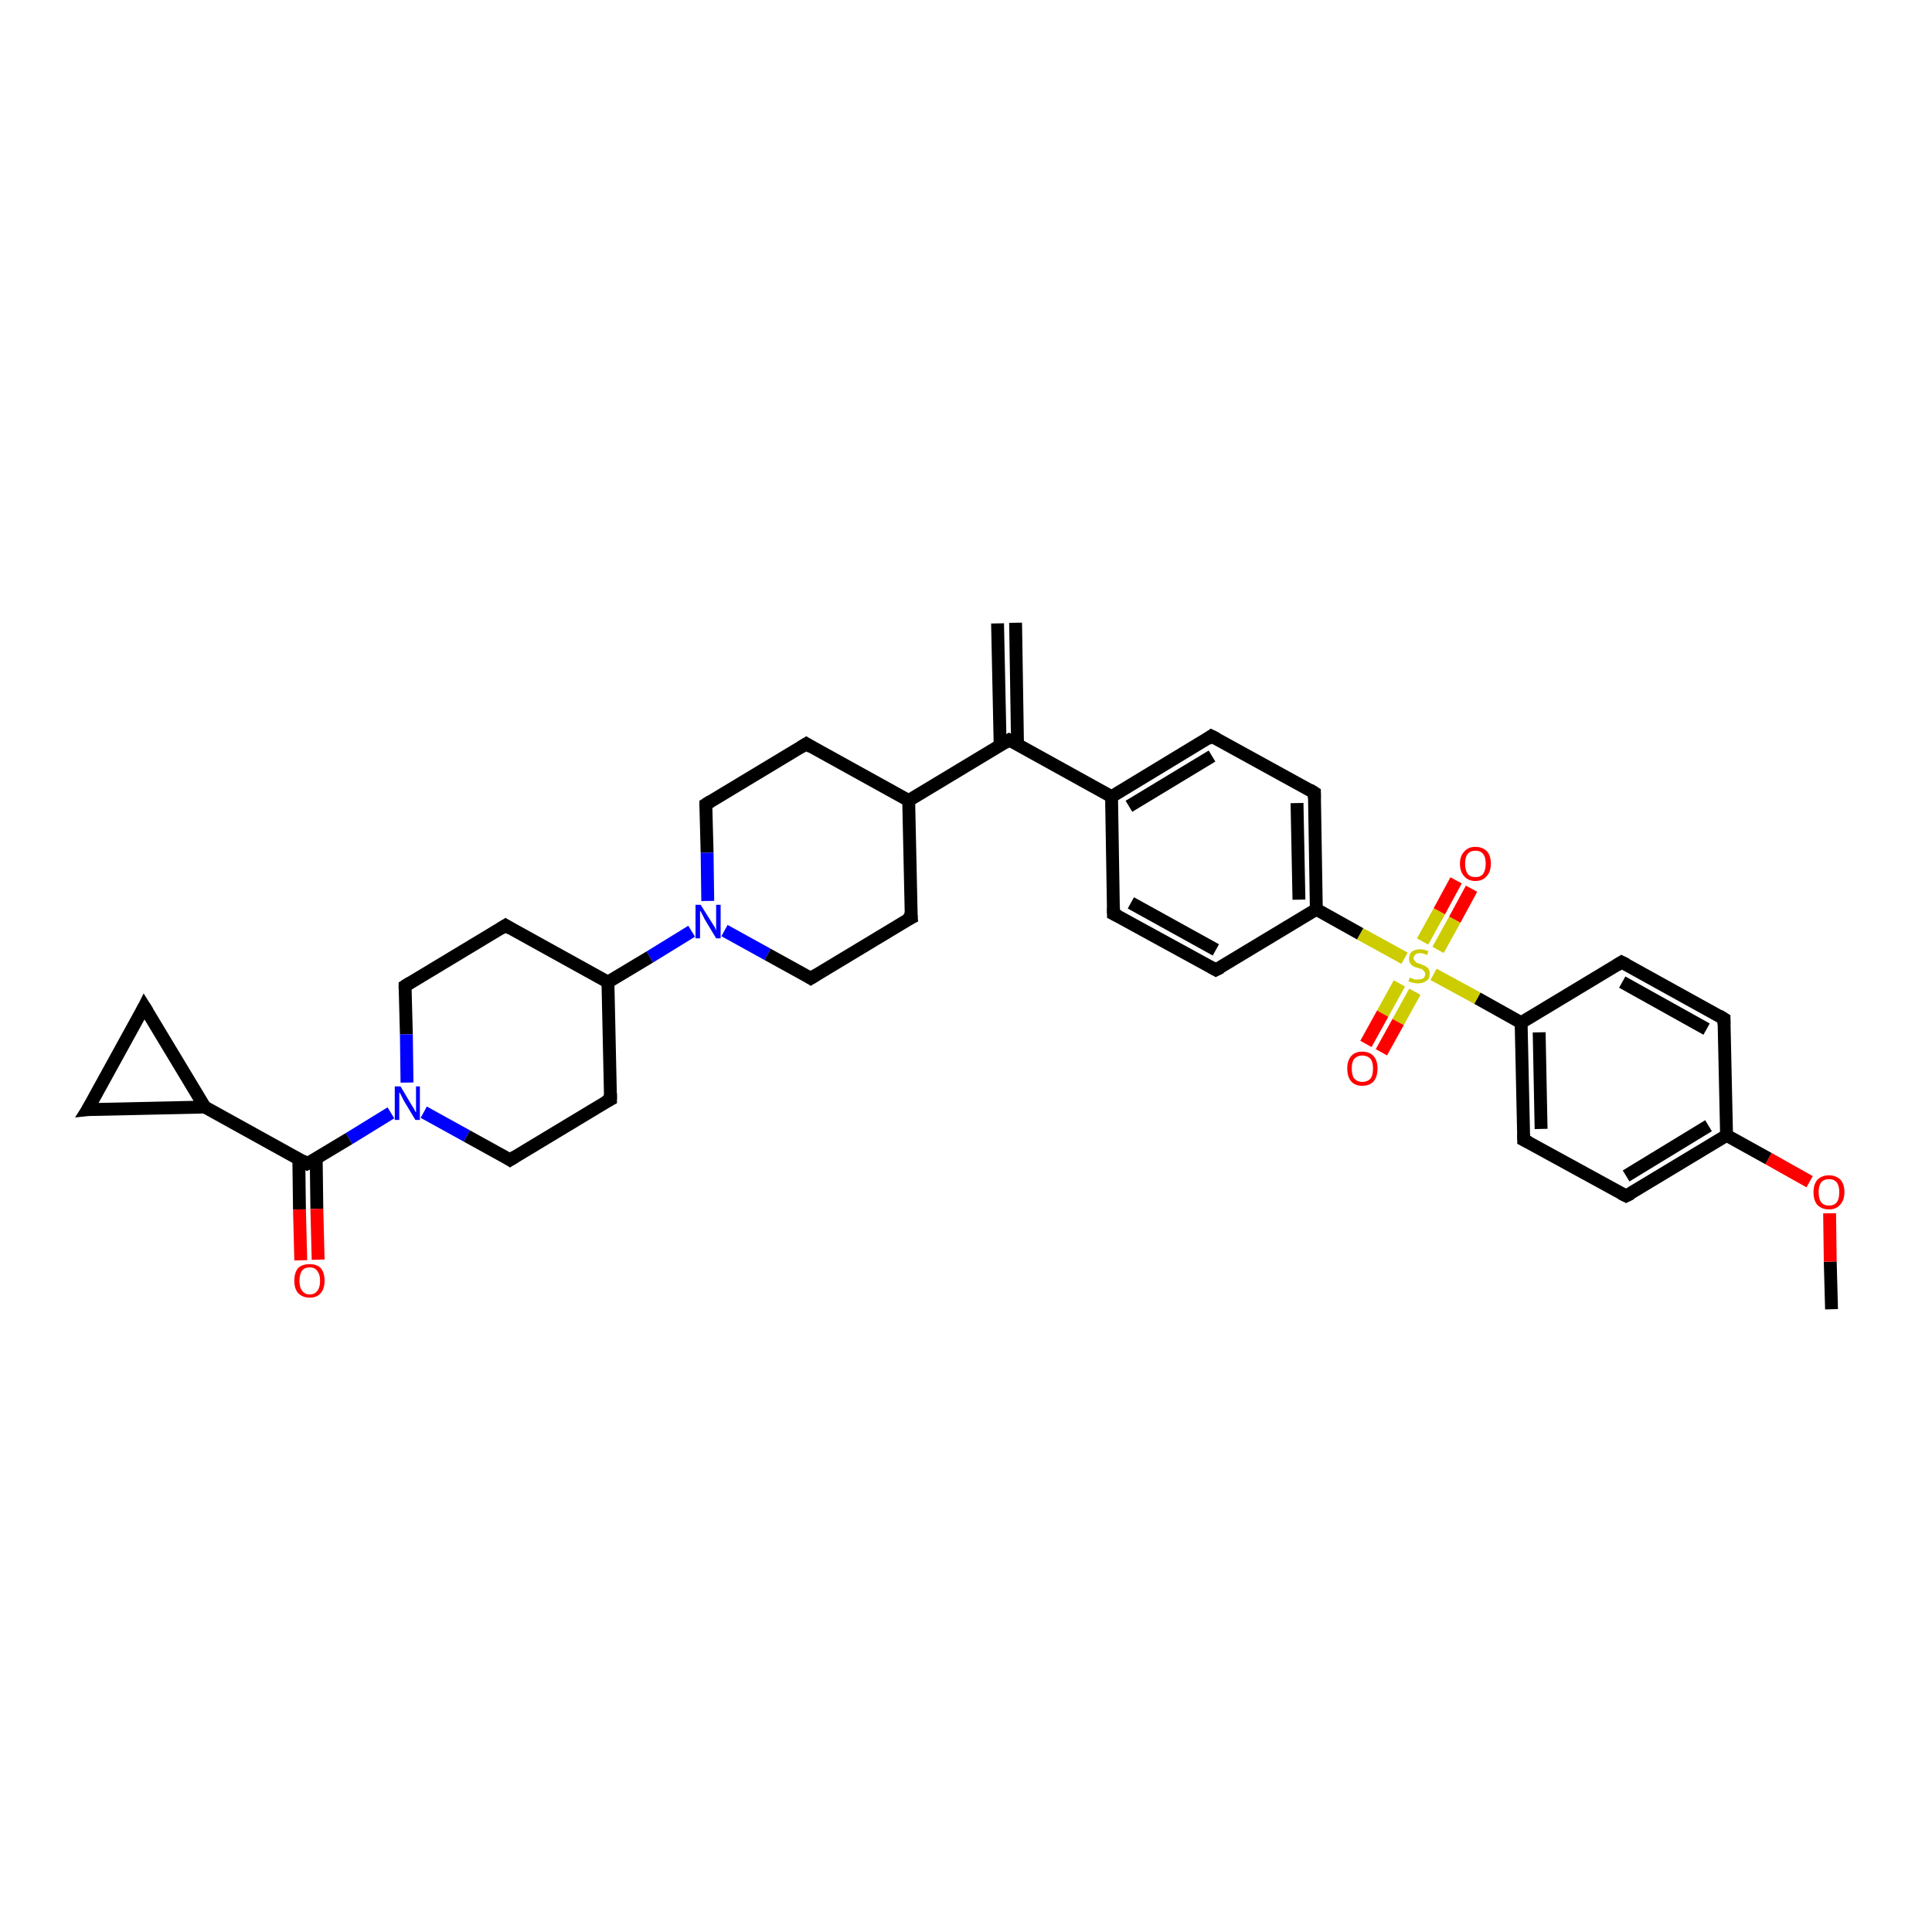 <?xml version='1.0' encoding='iso-8859-1'?>
<svg version='1.1' baseProfile='full'
              xmlns='http://www.w3.org/2000/svg'
                      xmlns:rdkit='http://www.rdkit.org/xml'
                      xmlns:xlink='http://www.w3.org/1999/xlink'
                  xml:space='preserve'
width='300px' height='300px' viewBox='0 0 300 300'>
<!-- END OF HEADER -->
<rect style='opacity:1.0;fill:#FFFFFF;stroke:none' width='300.0' height='300.0' x='0.0' y='0.0'> </rect>
<path class='bond-0 atom-0 atom-1' d='M 284.4,203.3 L 284.2,195.9' style='fill:none;fill-rule:evenodd;stroke:#000000;stroke-width:2.0px;stroke-linecap:butt;stroke-linejoin:miter;stroke-opacity:1' />
<path class='bond-0 atom-0 atom-1' d='M 284.2,195.9 L 284.1,188.4' style='fill:none;fill-rule:evenodd;stroke:#FF0000;stroke-width:2.0px;stroke-linecap:butt;stroke-linejoin:miter;stroke-opacity:1' />
<path class='bond-1 atom-1 atom-2' d='M 281.0,183.5 L 274.6,179.9' style='fill:none;fill-rule:evenodd;stroke:#FF0000;stroke-width:2.0px;stroke-linecap:butt;stroke-linejoin:miter;stroke-opacity:1' />
<path class='bond-1 atom-1 atom-2' d='M 274.6,179.9 L 268.1,176.3' style='fill:none;fill-rule:evenodd;stroke:#000000;stroke-width:2.0px;stroke-linecap:butt;stroke-linejoin:miter;stroke-opacity:1' />
<path class='bond-2 atom-2 atom-3' d='M 268.1,176.3 L 252.5,185.7' style='fill:none;fill-rule:evenodd;stroke:#000000;stroke-width:2.0px;stroke-linecap:butt;stroke-linejoin:miter;stroke-opacity:1' />
<path class='bond-2 atom-2 atom-3' d='M 265.3,174.8 L 252.5,182.6' style='fill:none;fill-rule:evenodd;stroke:#000000;stroke-width:2.0px;stroke-linecap:butt;stroke-linejoin:miter;stroke-opacity:1' />
<path class='bond-3 atom-3 atom-4' d='M 252.5,185.7 L 236.6,177.0' style='fill:none;fill-rule:evenodd;stroke:#000000;stroke-width:2.0px;stroke-linecap:butt;stroke-linejoin:miter;stroke-opacity:1' />
<path class='bond-4 atom-4 atom-5' d='M 236.6,177.0 L 236.2,158.8' style='fill:none;fill-rule:evenodd;stroke:#000000;stroke-width:2.0px;stroke-linecap:butt;stroke-linejoin:miter;stroke-opacity:1' />
<path class='bond-4 atom-4 atom-5' d='M 239.3,175.3 L 239.0,160.3' style='fill:none;fill-rule:evenodd;stroke:#000000;stroke-width:2.0px;stroke-linecap:butt;stroke-linejoin:miter;stroke-opacity:1' />
<path class='bond-5 atom-5 atom-6' d='M 236.2,158.8 L 251.8,149.4' style='fill:none;fill-rule:evenodd;stroke:#000000;stroke-width:2.0px;stroke-linecap:butt;stroke-linejoin:miter;stroke-opacity:1' />
<path class='bond-6 atom-6 atom-7' d='M 251.8,149.4 L 267.7,158.2' style='fill:none;fill-rule:evenodd;stroke:#000000;stroke-width:2.0px;stroke-linecap:butt;stroke-linejoin:miter;stroke-opacity:1' />
<path class='bond-6 atom-6 atom-7' d='M 251.9,152.5 L 265.0,159.8' style='fill:none;fill-rule:evenodd;stroke:#000000;stroke-width:2.0px;stroke-linecap:butt;stroke-linejoin:miter;stroke-opacity:1' />
<path class='bond-7 atom-5 atom-8' d='M 236.2,158.8 L 229.4,155.0' style='fill:none;fill-rule:evenodd;stroke:#000000;stroke-width:2.0px;stroke-linecap:butt;stroke-linejoin:miter;stroke-opacity:1' />
<path class='bond-7 atom-5 atom-8' d='M 229.4,155.0 L 222.6,151.3' style='fill:none;fill-rule:evenodd;stroke:#CCCC00;stroke-width:2.0px;stroke-linecap:butt;stroke-linejoin:miter;stroke-opacity:1' />
<path class='bond-8 atom-8 atom-9' d='M 217.3,152.7 L 214.7,157.4' style='fill:none;fill-rule:evenodd;stroke:#CCCC00;stroke-width:2.0px;stroke-linecap:butt;stroke-linejoin:miter;stroke-opacity:1' />
<path class='bond-8 atom-8 atom-9' d='M 214.7,157.4 L 212.1,162.1' style='fill:none;fill-rule:evenodd;stroke:#FF0000;stroke-width:2.0px;stroke-linecap:butt;stroke-linejoin:miter;stroke-opacity:1' />
<path class='bond-8 atom-8 atom-9' d='M 219.7,154.0 L 217.1,158.7' style='fill:none;fill-rule:evenodd;stroke:#CCCC00;stroke-width:2.0px;stroke-linecap:butt;stroke-linejoin:miter;stroke-opacity:1' />
<path class='bond-8 atom-8 atom-9' d='M 217.1,158.7 L 214.5,163.4' style='fill:none;fill-rule:evenodd;stroke:#FF0000;stroke-width:2.0px;stroke-linecap:butt;stroke-linejoin:miter;stroke-opacity:1' />
<path class='bond-9 atom-8 atom-10' d='M 223.3,147.5 L 225.9,142.8' style='fill:none;fill-rule:evenodd;stroke:#CCCC00;stroke-width:2.0px;stroke-linecap:butt;stroke-linejoin:miter;stroke-opacity:1' />
<path class='bond-9 atom-8 atom-10' d='M 225.9,142.8 L 228.5,138.0' style='fill:none;fill-rule:evenodd;stroke:#FF0000;stroke-width:2.0px;stroke-linecap:butt;stroke-linejoin:miter;stroke-opacity:1' />
<path class='bond-9 atom-8 atom-10' d='M 220.9,146.2 L 223.5,141.5' style='fill:none;fill-rule:evenodd;stroke:#CCCC00;stroke-width:2.0px;stroke-linecap:butt;stroke-linejoin:miter;stroke-opacity:1' />
<path class='bond-9 atom-8 atom-10' d='M 223.5,141.5 L 226.1,136.7' style='fill:none;fill-rule:evenodd;stroke:#FF0000;stroke-width:2.0px;stroke-linecap:butt;stroke-linejoin:miter;stroke-opacity:1' />
<path class='bond-10 atom-8 atom-11' d='M 218.1,148.8 L 211.2,145.0' style='fill:none;fill-rule:evenodd;stroke:#CCCC00;stroke-width:2.0px;stroke-linecap:butt;stroke-linejoin:miter;stroke-opacity:1' />
<path class='bond-10 atom-8 atom-11' d='M 211.2,145.0 L 204.4,141.2' style='fill:none;fill-rule:evenodd;stroke:#000000;stroke-width:2.0px;stroke-linecap:butt;stroke-linejoin:miter;stroke-opacity:1' />
<path class='bond-11 atom-11 atom-12' d='M 204.4,141.2 L 204.1,123.1' style='fill:none;fill-rule:evenodd;stroke:#000000;stroke-width:2.0px;stroke-linecap:butt;stroke-linejoin:miter;stroke-opacity:1' />
<path class='bond-11 atom-11 atom-12' d='M 201.7,139.7 L 201.4,124.7' style='fill:none;fill-rule:evenodd;stroke:#000000;stroke-width:2.0px;stroke-linecap:butt;stroke-linejoin:miter;stroke-opacity:1' />
<path class='bond-12 atom-12 atom-13' d='M 204.1,123.1 L 188.1,114.3' style='fill:none;fill-rule:evenodd;stroke:#000000;stroke-width:2.0px;stroke-linecap:butt;stroke-linejoin:miter;stroke-opacity:1' />
<path class='bond-13 atom-13 atom-14' d='M 188.1,114.3 L 172.6,123.7' style='fill:none;fill-rule:evenodd;stroke:#000000;stroke-width:2.0px;stroke-linecap:butt;stroke-linejoin:miter;stroke-opacity:1' />
<path class='bond-13 atom-13 atom-14' d='M 188.2,117.4 L 175.3,125.2' style='fill:none;fill-rule:evenodd;stroke:#000000;stroke-width:2.0px;stroke-linecap:butt;stroke-linejoin:miter;stroke-opacity:1' />
<path class='bond-14 atom-14 atom-15' d='M 172.6,123.7 L 172.9,141.9' style='fill:none;fill-rule:evenodd;stroke:#000000;stroke-width:2.0px;stroke-linecap:butt;stroke-linejoin:miter;stroke-opacity:1' />
<path class='bond-15 atom-15 atom-16' d='M 172.9,141.9 L 188.8,150.6' style='fill:none;fill-rule:evenodd;stroke:#000000;stroke-width:2.0px;stroke-linecap:butt;stroke-linejoin:miter;stroke-opacity:1' />
<path class='bond-15 atom-15 atom-16' d='M 175.6,140.2 L 188.8,147.5' style='fill:none;fill-rule:evenodd;stroke:#000000;stroke-width:2.0px;stroke-linecap:butt;stroke-linejoin:miter;stroke-opacity:1' />
<path class='bond-16 atom-14 atom-17' d='M 172.6,123.7 L 156.7,114.9' style='fill:none;fill-rule:evenodd;stroke:#000000;stroke-width:2.0px;stroke-linecap:butt;stroke-linejoin:miter;stroke-opacity:1' />
<path class='bond-17 atom-17 atom-18' d='M 158.0,115.7 L 157.7,96.7' style='fill:none;fill-rule:evenodd;stroke:#000000;stroke-width:2.0px;stroke-linecap:butt;stroke-linejoin:miter;stroke-opacity:1' />
<path class='bond-17 atom-17 atom-18' d='M 155.3,115.7 L 154.9,96.8' style='fill:none;fill-rule:evenodd;stroke:#000000;stroke-width:2.0px;stroke-linecap:butt;stroke-linejoin:miter;stroke-opacity:1' />
<path class='bond-18 atom-17 atom-19' d='M 156.7,114.9 L 141.1,124.3' style='fill:none;fill-rule:evenodd;stroke:#000000;stroke-width:2.0px;stroke-linecap:butt;stroke-linejoin:miter;stroke-opacity:1' />
<path class='bond-19 atom-19 atom-20' d='M 141.1,124.3 L 125.2,115.5' style='fill:none;fill-rule:evenodd;stroke:#000000;stroke-width:2.0px;stroke-linecap:butt;stroke-linejoin:miter;stroke-opacity:1' />
<path class='bond-20 atom-20 atom-21' d='M 125.2,115.5 L 109.6,124.9' style='fill:none;fill-rule:evenodd;stroke:#000000;stroke-width:2.0px;stroke-linecap:butt;stroke-linejoin:miter;stroke-opacity:1' />
<path class='bond-21 atom-21 atom-22' d='M 109.6,124.9 L 109.8,132.4' style='fill:none;fill-rule:evenodd;stroke:#000000;stroke-width:2.0px;stroke-linecap:butt;stroke-linejoin:miter;stroke-opacity:1' />
<path class='bond-21 atom-21 atom-22' d='M 109.8,132.4 L 109.9,139.9' style='fill:none;fill-rule:evenodd;stroke:#0000FF;stroke-width:2.0px;stroke-linecap:butt;stroke-linejoin:miter;stroke-opacity:1' />
<path class='bond-22 atom-22 atom-23' d='M 112.5,144.5 L 119.2,148.2' style='fill:none;fill-rule:evenodd;stroke:#0000FF;stroke-width:2.0px;stroke-linecap:butt;stroke-linejoin:miter;stroke-opacity:1' />
<path class='bond-22 atom-22 atom-23' d='M 119.2,148.2 L 125.9,151.9' style='fill:none;fill-rule:evenodd;stroke:#000000;stroke-width:2.0px;stroke-linecap:butt;stroke-linejoin:miter;stroke-opacity:1' />
<path class='bond-23 atom-23 atom-24' d='M 125.9,151.9 L 141.5,142.5' style='fill:none;fill-rule:evenodd;stroke:#000000;stroke-width:2.0px;stroke-linecap:butt;stroke-linejoin:miter;stroke-opacity:1' />
<path class='bond-24 atom-22 atom-25' d='M 107.4,144.6 L 100.9,148.6' style='fill:none;fill-rule:evenodd;stroke:#0000FF;stroke-width:2.0px;stroke-linecap:butt;stroke-linejoin:miter;stroke-opacity:1' />
<path class='bond-24 atom-22 atom-25' d='M 100.9,148.6 L 94.4,152.5' style='fill:none;fill-rule:evenodd;stroke:#000000;stroke-width:2.0px;stroke-linecap:butt;stroke-linejoin:miter;stroke-opacity:1' />
<path class='bond-25 atom-25 atom-26' d='M 94.4,152.5 L 78.5,143.7' style='fill:none;fill-rule:evenodd;stroke:#000000;stroke-width:2.0px;stroke-linecap:butt;stroke-linejoin:miter;stroke-opacity:1' />
<path class='bond-26 atom-26 atom-27' d='M 78.5,143.7 L 62.9,153.1' style='fill:none;fill-rule:evenodd;stroke:#000000;stroke-width:2.0px;stroke-linecap:butt;stroke-linejoin:miter;stroke-opacity:1' />
<path class='bond-27 atom-27 atom-28' d='M 62.9,153.1 L 63.1,160.6' style='fill:none;fill-rule:evenodd;stroke:#000000;stroke-width:2.0px;stroke-linecap:butt;stroke-linejoin:miter;stroke-opacity:1' />
<path class='bond-27 atom-27 atom-28' d='M 63.1,160.6 L 63.2,168.1' style='fill:none;fill-rule:evenodd;stroke:#0000FF;stroke-width:2.0px;stroke-linecap:butt;stroke-linejoin:miter;stroke-opacity:1' />
<path class='bond-28 atom-28 atom-29' d='M 65.8,172.7 L 72.5,176.4' style='fill:none;fill-rule:evenodd;stroke:#0000FF;stroke-width:2.0px;stroke-linecap:butt;stroke-linejoin:miter;stroke-opacity:1' />
<path class='bond-28 atom-28 atom-29' d='M 72.5,176.4 L 79.2,180.1' style='fill:none;fill-rule:evenodd;stroke:#000000;stroke-width:2.0px;stroke-linecap:butt;stroke-linejoin:miter;stroke-opacity:1' />
<path class='bond-29 atom-29 atom-30' d='M 79.2,180.1 L 94.8,170.7' style='fill:none;fill-rule:evenodd;stroke:#000000;stroke-width:2.0px;stroke-linecap:butt;stroke-linejoin:miter;stroke-opacity:1' />
<path class='bond-30 atom-28 atom-31' d='M 60.7,172.8 L 54.2,176.8' style='fill:none;fill-rule:evenodd;stroke:#0000FF;stroke-width:2.0px;stroke-linecap:butt;stroke-linejoin:miter;stroke-opacity:1' />
<path class='bond-30 atom-28 atom-31' d='M 54.2,176.8 L 47.7,180.7' style='fill:none;fill-rule:evenodd;stroke:#000000;stroke-width:2.0px;stroke-linecap:butt;stroke-linejoin:miter;stroke-opacity:1' />
<path class='bond-31 atom-31 atom-32' d='M 46.4,179.9 L 46.5,187.8' style='fill:none;fill-rule:evenodd;stroke:#000000;stroke-width:2.0px;stroke-linecap:butt;stroke-linejoin:miter;stroke-opacity:1' />
<path class='bond-31 atom-31 atom-32' d='M 46.5,187.8 L 46.7,195.7' style='fill:none;fill-rule:evenodd;stroke:#FF0000;stroke-width:2.0px;stroke-linecap:butt;stroke-linejoin:miter;stroke-opacity:1' />
<path class='bond-31 atom-31 atom-32' d='M 49.1,179.9 L 49.2,187.7' style='fill:none;fill-rule:evenodd;stroke:#000000;stroke-width:2.0px;stroke-linecap:butt;stroke-linejoin:miter;stroke-opacity:1' />
<path class='bond-31 atom-31 atom-32' d='M 49.2,187.7 L 49.4,195.6' style='fill:none;fill-rule:evenodd;stroke:#FF0000;stroke-width:2.0px;stroke-linecap:butt;stroke-linejoin:miter;stroke-opacity:1' />
<path class='bond-32 atom-31 atom-33' d='M 47.7,180.7 L 31.8,171.9' style='fill:none;fill-rule:evenodd;stroke:#000000;stroke-width:2.0px;stroke-linecap:butt;stroke-linejoin:miter;stroke-opacity:1' />
<path class='bond-33 atom-33 atom-34' d='M 31.8,171.9 L 13.6,172.3' style='fill:none;fill-rule:evenodd;stroke:#000000;stroke-width:2.0px;stroke-linecap:butt;stroke-linejoin:miter;stroke-opacity:1' />
<path class='bond-34 atom-34 atom-35' d='M 13.6,172.3 L 22.4,156.3' style='fill:none;fill-rule:evenodd;stroke:#000000;stroke-width:2.0px;stroke-linecap:butt;stroke-linejoin:miter;stroke-opacity:1' />
<path class='bond-35 atom-7 atom-2' d='M 267.7,158.2 L 268.1,176.3' style='fill:none;fill-rule:evenodd;stroke:#000000;stroke-width:2.0px;stroke-linecap:butt;stroke-linejoin:miter;stroke-opacity:1' />
<path class='bond-36 atom-16 atom-11' d='M 188.8,150.6 L 204.4,141.2' style='fill:none;fill-rule:evenodd;stroke:#000000;stroke-width:2.0px;stroke-linecap:butt;stroke-linejoin:miter;stroke-opacity:1' />
<path class='bond-37 atom-24 atom-19' d='M 141.5,142.5 L 141.1,124.3' style='fill:none;fill-rule:evenodd;stroke:#000000;stroke-width:2.0px;stroke-linecap:butt;stroke-linejoin:miter;stroke-opacity:1' />
<path class='bond-38 atom-30 atom-25' d='M 94.8,170.7 L 94.4,152.5' style='fill:none;fill-rule:evenodd;stroke:#000000;stroke-width:2.0px;stroke-linecap:butt;stroke-linejoin:miter;stroke-opacity:1' />
<path class='bond-39 atom-35 atom-33' d='M 22.4,156.3 L 31.8,171.9' style='fill:none;fill-rule:evenodd;stroke:#000000;stroke-width:2.0px;stroke-linecap:butt;stroke-linejoin:miter;stroke-opacity:1' />
<path d='M 253.3,185.3 L 252.5,185.7 L 251.7,185.3' style='fill:none;stroke:#000000;stroke-width:2.0px;stroke-linecap:butt;stroke-linejoin:miter;stroke-opacity:1;' />
<path d='M 237.4,177.4 L 236.6,177.0 L 236.6,176.1' style='fill:none;stroke:#000000;stroke-width:2.0px;stroke-linecap:butt;stroke-linejoin:miter;stroke-opacity:1;' />
<path d='M 251.0,149.9 L 251.8,149.4 L 252.6,149.8' style='fill:none;stroke:#000000;stroke-width:2.0px;stroke-linecap:butt;stroke-linejoin:miter;stroke-opacity:1;' />
<path d='M 266.9,157.7 L 267.7,158.2 L 267.7,159.1' style='fill:none;stroke:#000000;stroke-width:2.0px;stroke-linecap:butt;stroke-linejoin:miter;stroke-opacity:1;' />
<path d='M 204.1,124.0 L 204.1,123.1 L 203.3,122.6' style='fill:none;stroke:#000000;stroke-width:2.0px;stroke-linecap:butt;stroke-linejoin:miter;stroke-opacity:1;' />
<path d='M 188.9,114.7 L 188.1,114.3 L 187.4,114.8' style='fill:none;stroke:#000000;stroke-width:2.0px;stroke-linecap:butt;stroke-linejoin:miter;stroke-opacity:1;' />
<path d='M 172.9,140.9 L 172.9,141.9 L 173.7,142.3' style='fill:none;stroke:#000000;stroke-width:2.0px;stroke-linecap:butt;stroke-linejoin:miter;stroke-opacity:1;' />
<path d='M 188.1,150.2 L 188.8,150.6 L 189.6,150.2' style='fill:none;stroke:#000000;stroke-width:2.0px;stroke-linecap:butt;stroke-linejoin:miter;stroke-opacity:1;' />
<path d='M 157.5,115.3 L 156.7,114.9 L 155.9,115.4' style='fill:none;stroke:#000000;stroke-width:2.0px;stroke-linecap:butt;stroke-linejoin:miter;stroke-opacity:1;' />
<path d='M 126.0,116.0 L 125.2,115.5 L 124.4,116.0' style='fill:none;stroke:#000000;stroke-width:2.0px;stroke-linecap:butt;stroke-linejoin:miter;stroke-opacity:1;' />
<path d='M 110.4,124.4 L 109.6,124.9 L 109.6,125.3' style='fill:none;stroke:#000000;stroke-width:2.0px;stroke-linecap:butt;stroke-linejoin:miter;stroke-opacity:1;' />
<path d='M 125.6,151.7 L 125.9,151.9 L 126.7,151.4' style='fill:none;stroke:#000000;stroke-width:2.0px;stroke-linecap:butt;stroke-linejoin:miter;stroke-opacity:1;' />
<path d='M 140.7,142.9 L 141.5,142.5 L 141.4,141.6' style='fill:none;stroke:#000000;stroke-width:2.0px;stroke-linecap:butt;stroke-linejoin:miter;stroke-opacity:1;' />
<path d='M 79.3,144.2 L 78.5,143.7 L 77.7,144.2' style='fill:none;stroke:#000000;stroke-width:2.0px;stroke-linecap:butt;stroke-linejoin:miter;stroke-opacity:1;' />
<path d='M 63.7,152.6 L 62.9,153.1 L 62.9,153.5' style='fill:none;stroke:#000000;stroke-width:2.0px;stroke-linecap:butt;stroke-linejoin:miter;stroke-opacity:1;' />
<path d='M 78.9,179.9 L 79.2,180.1 L 80.0,179.6' style='fill:none;stroke:#000000;stroke-width:2.0px;stroke-linecap:butt;stroke-linejoin:miter;stroke-opacity:1;' />
<path d='M 94.0,171.1 L 94.8,170.7 L 94.8,169.8' style='fill:none;stroke:#000000;stroke-width:2.0px;stroke-linecap:butt;stroke-linejoin:miter;stroke-opacity:1;' />
<path d='M 48.1,180.5 L 47.7,180.7 L 46.9,180.2' style='fill:none;stroke:#000000;stroke-width:2.0px;stroke-linecap:butt;stroke-linejoin:miter;stroke-opacity:1;' />
<path d='M 14.5,172.2 L 13.6,172.3 L 14.1,171.5' style='fill:none;stroke:#000000;stroke-width:2.0px;stroke-linecap:butt;stroke-linejoin:miter;stroke-opacity:1;' />
<path d='M 22.0,157.1 L 22.4,156.3 L 22.9,157.1' style='fill:none;stroke:#000000;stroke-width:2.0px;stroke-linecap:butt;stroke-linejoin:miter;stroke-opacity:1;' />
<path class='atom-1' d='M 281.6 185.1
Q 281.6 183.9, 282.2 183.2
Q 282.9 182.5, 284.0 182.5
Q 285.1 182.5, 285.8 183.2
Q 286.4 183.9, 286.4 185.1
Q 286.4 186.4, 285.7 187.1
Q 285.1 187.8, 284.0 187.8
Q 282.9 187.8, 282.2 187.1
Q 281.6 186.4, 281.6 185.1
M 284.0 187.2
Q 284.8 187.2, 285.2 186.7
Q 285.6 186.2, 285.6 185.1
Q 285.6 184.1, 285.2 183.6
Q 284.8 183.1, 284.0 183.1
Q 283.2 183.1, 282.8 183.6
Q 282.4 184.1, 282.4 185.1
Q 282.4 186.2, 282.8 186.7
Q 283.2 187.2, 284.0 187.2
' fill='#FF0000'/>
<path class='atom-8' d='M 218.9 151.8
Q 218.9 151.8, 219.2 151.9
Q 219.4 152.0, 219.7 152.1
Q 219.9 152.1, 220.2 152.1
Q 220.7 152.1, 221.0 151.9
Q 221.3 151.7, 221.3 151.2
Q 221.3 151.0, 221.1 150.8
Q 221.0 150.6, 220.8 150.5
Q 220.5 150.4, 220.2 150.3
Q 219.7 150.2, 219.4 150.0
Q 219.2 149.9, 219.0 149.6
Q 218.8 149.4, 218.8 148.9
Q 218.8 148.2, 219.2 147.8
Q 219.7 147.4, 220.5 147.4
Q 221.1 147.4, 221.8 147.7
L 221.6 148.3
Q 221.0 148.0, 220.6 148.0
Q 220.1 148.0, 219.8 148.2
Q 219.5 148.5, 219.5 148.8
Q 219.5 149.1, 219.7 149.2
Q 219.8 149.4, 220.0 149.5
Q 220.2 149.6, 220.6 149.7
Q 221.0 149.9, 221.3 150.0
Q 221.6 150.2, 221.8 150.4
Q 222.0 150.7, 222.0 151.2
Q 222.0 152.0, 221.5 152.3
Q 221.0 152.7, 220.2 152.7
Q 219.8 152.7, 219.4 152.6
Q 219.1 152.5, 218.7 152.4
L 218.9 151.8
' fill='#CCCC00'/>
<path class='atom-9' d='M 209.2 165.9
Q 209.2 164.7, 209.8 164.0
Q 210.4 163.3, 211.5 163.3
Q 212.7 163.3, 213.3 164.0
Q 213.9 164.7, 213.9 165.9
Q 213.9 167.2, 213.3 167.9
Q 212.7 168.6, 211.5 168.6
Q 210.4 168.6, 209.8 167.9
Q 209.2 167.2, 209.2 165.9
M 211.5 168.0
Q 212.3 168.0, 212.8 167.5
Q 213.2 167.0, 213.2 165.9
Q 213.2 164.9, 212.8 164.4
Q 212.3 163.9, 211.5 163.9
Q 210.8 163.9, 210.3 164.4
Q 209.9 164.9, 209.9 165.9
Q 209.9 167.0, 210.3 167.5
Q 210.8 168.0, 211.5 168.0
' fill='#FF0000'/>
<path class='atom-10' d='M 226.7 134.1
Q 226.7 132.9, 227.4 132.2
Q 228.0 131.5, 229.1 131.5
Q 230.2 131.5, 230.9 132.2
Q 231.5 132.9, 231.5 134.1
Q 231.5 135.4, 230.8 136.1
Q 230.2 136.8, 229.1 136.8
Q 228.0 136.8, 227.4 136.1
Q 226.7 135.4, 226.7 134.1
M 229.1 136.2
Q 229.9 136.2, 230.3 135.7
Q 230.7 135.1, 230.7 134.1
Q 230.7 133.1, 230.3 132.6
Q 229.9 132.1, 229.1 132.1
Q 228.3 132.1, 227.9 132.6
Q 227.5 133.1, 227.5 134.1
Q 227.5 135.1, 227.9 135.7
Q 228.3 136.2, 229.1 136.2
' fill='#FF0000'/>
<path class='atom-22' d='M 108.8 140.5
L 110.5 143.2
Q 110.7 143.5, 111.0 144.0
Q 111.2 144.5, 111.2 144.5
L 111.2 140.5
L 111.9 140.5
L 111.9 145.7
L 111.2 145.7
L 109.4 142.7
Q 109.2 142.3, 109.0 141.9
Q 108.8 141.5, 108.7 141.4
L 108.7 145.7
L 108.0 145.7
L 108.0 140.5
L 108.8 140.5
' fill='#0000FF'/>
<path class='atom-28' d='M 62.2 168.7
L 63.8 171.4
Q 64.0 171.7, 64.3 172.2
Q 64.5 172.7, 64.6 172.7
L 64.6 168.7
L 65.2 168.7
L 65.2 173.9
L 64.5 173.9
L 62.7 170.9
Q 62.5 170.5, 62.3 170.1
Q 62.1 169.7, 62.0 169.6
L 62.0 173.9
L 61.3 173.9
L 61.3 168.7
L 62.2 168.7
' fill='#0000FF'/>
<path class='atom-32' d='M 45.7 198.9
Q 45.7 197.6, 46.3 196.9
Q 46.9 196.3, 48.1 196.3
Q 49.2 196.3, 49.8 196.9
Q 50.4 197.6, 50.4 198.9
Q 50.4 200.1, 49.8 200.8
Q 49.2 201.5, 48.1 201.5
Q 47.0 201.5, 46.3 200.8
Q 45.7 200.1, 45.7 198.9
M 48.1 201.0
Q 48.9 201.0, 49.3 200.4
Q 49.7 199.9, 49.7 198.9
Q 49.7 197.9, 49.3 197.4
Q 48.9 196.8, 48.1 196.8
Q 47.3 196.8, 46.9 197.3
Q 46.5 197.9, 46.5 198.9
Q 46.5 199.9, 46.9 200.4
Q 47.3 201.0, 48.1 201.0
' fill='#FF0000'/>
</svg>
